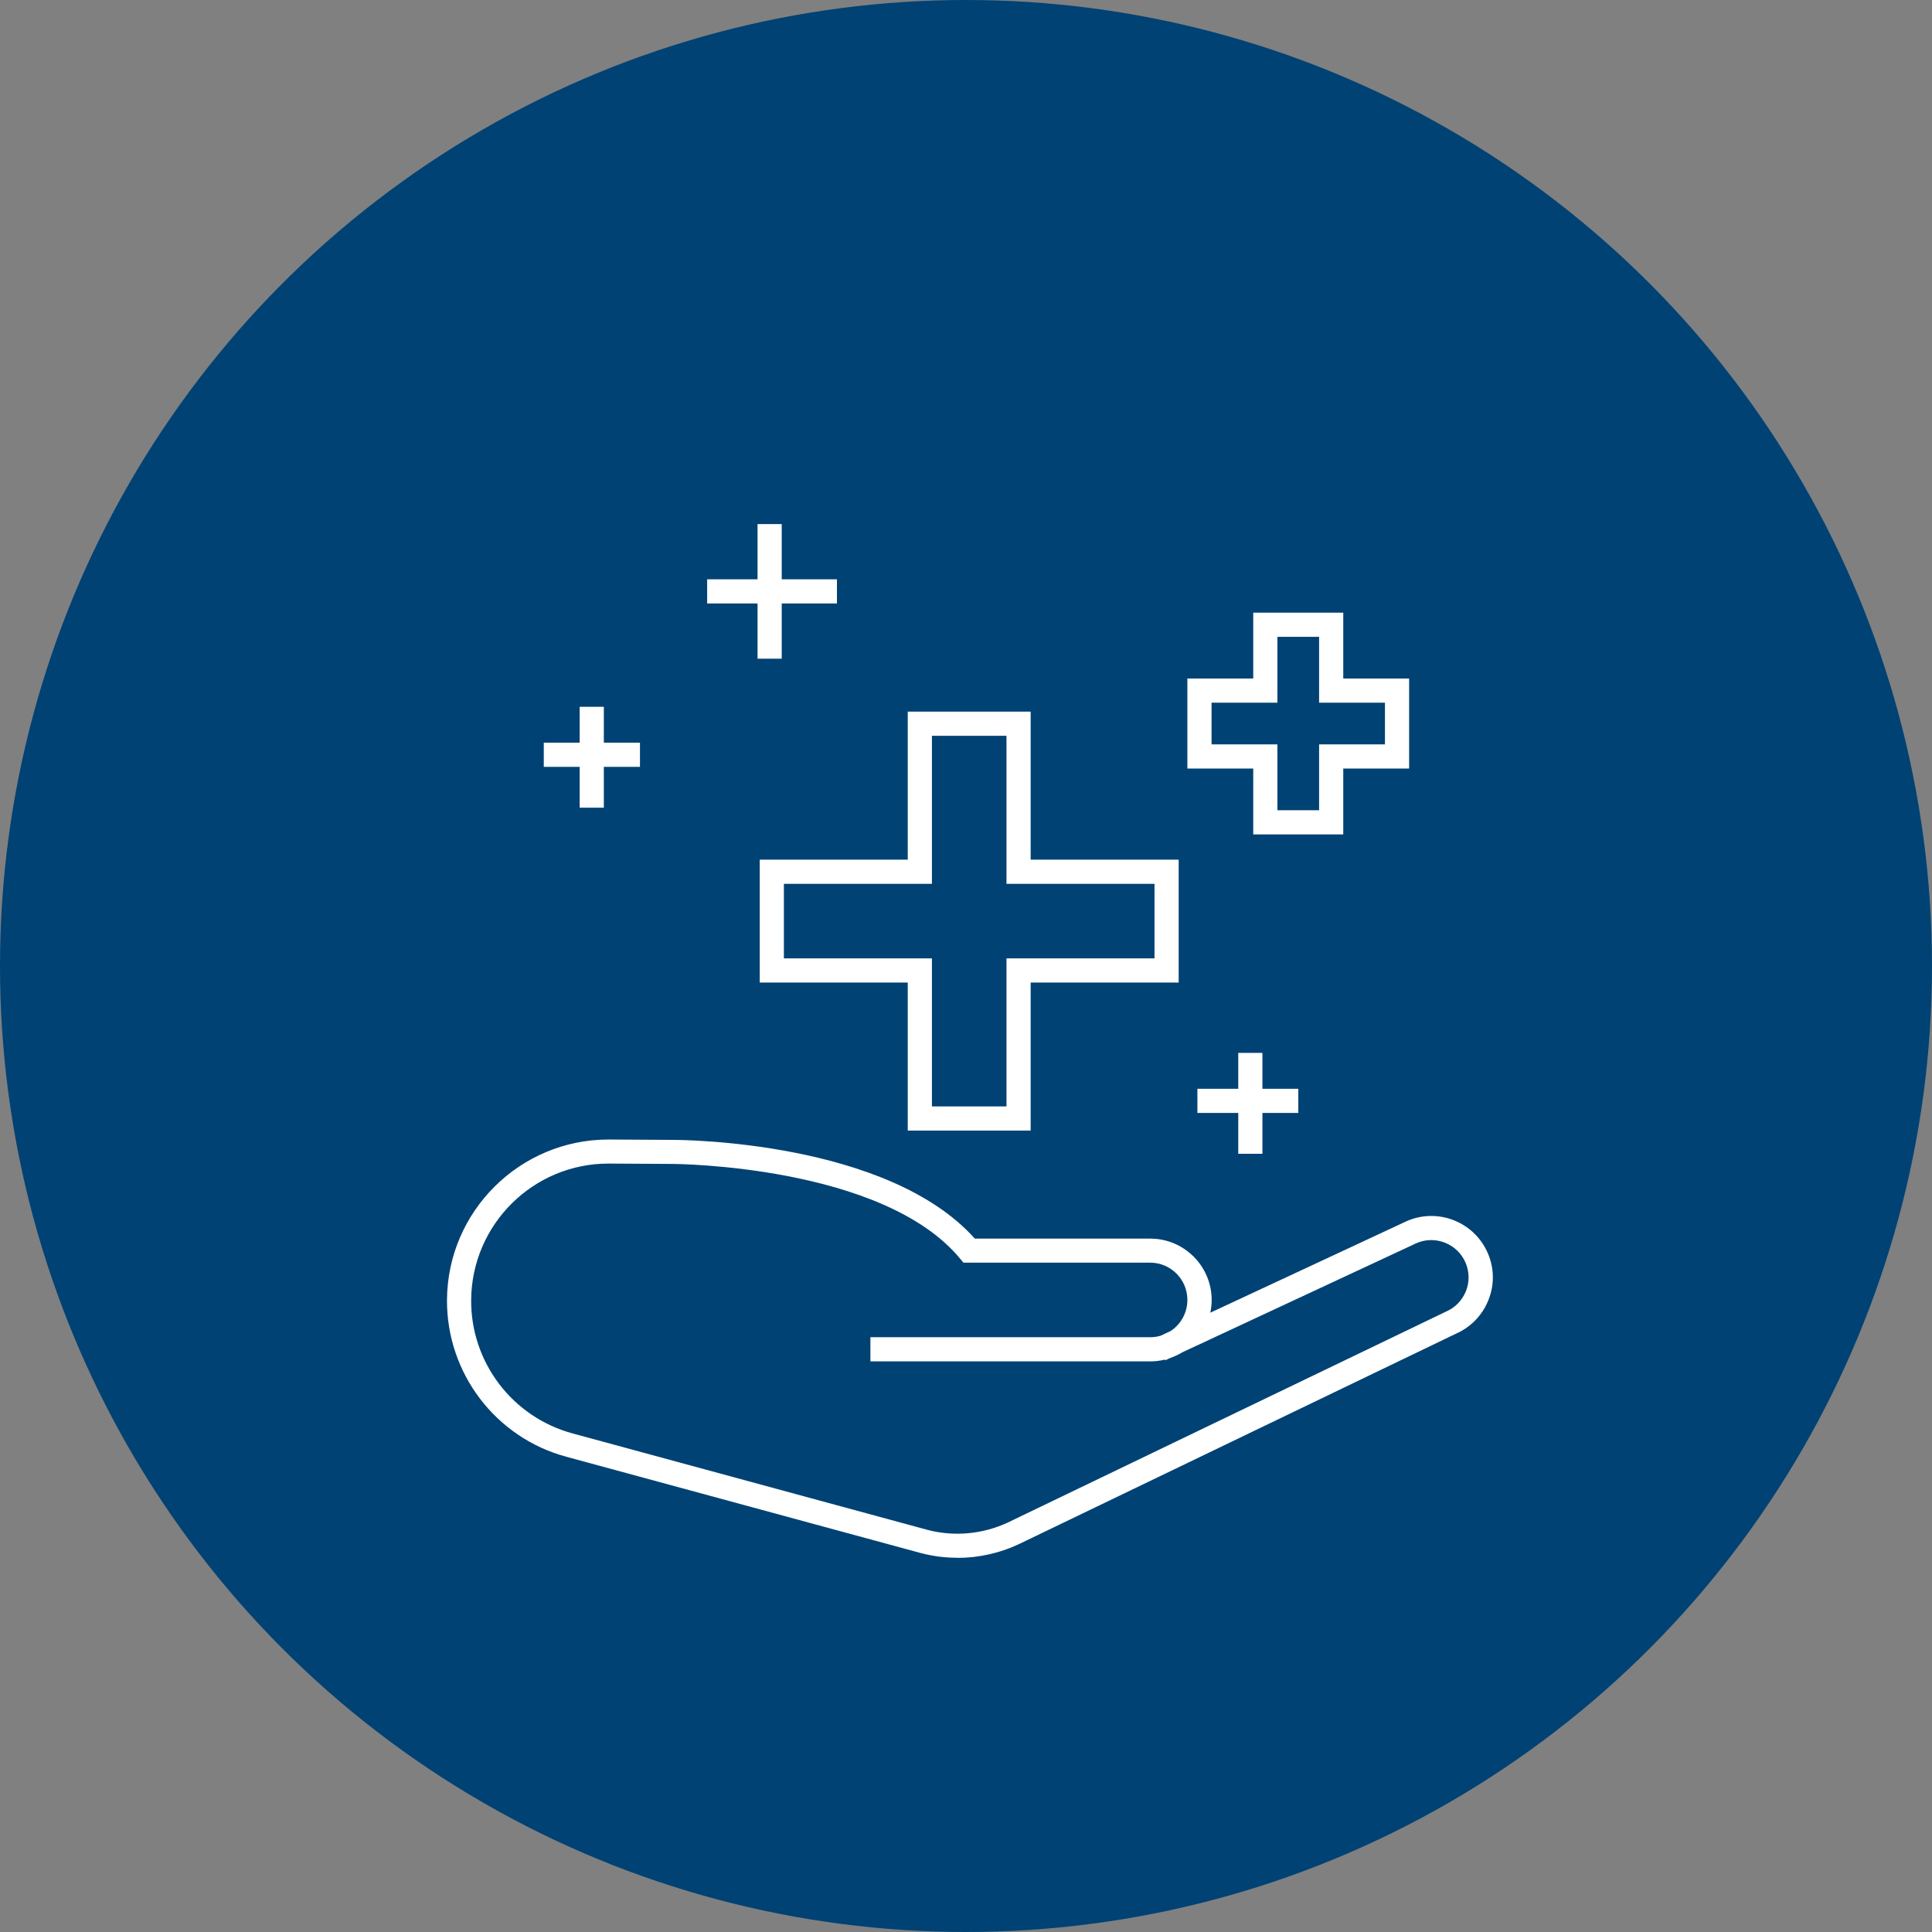 <?xml version="1.0" encoding="UTF-8"?>
<svg id="Ebene_1" data-name="Ebene 1" xmlns="http://www.w3.org/2000/svg" viewBox="0 0 159.88 159.88"><rect x="0" y="0" width="159.88" height="159.88" fill="#808080" stroke="none"/>
  <defs>
    <style>
      .cls-1 {
        fill: #fff;
      }

      .cls-1, .cls-2 {
        stroke-width: 0px;
      }

      .cls-2 {
        fill: #004274;
      }
    </style>
  </defs>
  <circle class="cls-2" cx="79.94" cy="79.94" r="79.94"/>
  <path class="cls-1" d="m79.23,128.91c-.99,0-1.99-.12-2.96-.37l-29.41-7.99c-5.85-1.58-9.91-6.92-9.87-12.99.05-7.33,6.04-13.26,13.36-13.26h.1l5.26.03c.73,0,17.74.09,24.96,8.17h14.52c2.8,0,5.08,2.28,5.08,5.08,0,.36-.04.71-.11,1.05l16.02-7.47c.06-.03.16-.08.26-.12,2.58-1.11,5.57.09,6.68,2.66.54,1.25.56,2.63.05,3.89-.5,1.26-1.47,2.25-2.71,2.79l-36.18,17.42c-1.59.74-3.32,1.12-5.05,1.12Zm-28.88-32.62c-6.23,0-11.31,5.04-11.36,11.28-.04,5.16,3.41,9.7,8.39,11.05l29.4,7.99c2.2.57,4.56.35,6.63-.62l36.21-17.43c.8-.34,1.38-.94,1.69-1.71.31-.77.29-1.6-.03-2.36-.67-1.56-2.49-2.29-4.05-1.62-.06.02-.12.05-.17.08l-19.22,8.96c-.33.2-.68.36-1.05.49l-.36.17-.03-.06c-.39.1-.8.15-1.22.15h-23.15v-2h23.15c.3,0,.6-.04.88-.13l.81-.38c.84-.55,1.39-1.5,1.39-2.58,0-1.7-1.38-3.08-3.08-3.08h-15.45l-.3-.36c-6.42-7.71-23.57-7.81-23.74-7.81l-5.27-.03h-.08Z"/>
  <path class="cls-1" d="m85.29,93.56h-10.17v-12.25h-12.25v-10.17h12.25v-12.25h10.17v12.25h12.25v10.17h-12.25v12.25Zm-8.17-2h6.17v-12.25h12.25v-6.17h-12.25v-12.25h-6.17v12.25h-12.25v6.17h12.25v12.25Z"/>
  <path class="cls-1" d="m111.16,69.05h-7.45v-5.45h-5.45v-7.45h5.45v-5.45h7.45v5.45h5.45v7.45h-5.45v5.45Zm-5.45-2h3.45v-5.45h5.45v-3.45h-5.45v-5.45h-3.45v5.45h-5.45v3.45h5.45v5.45Z"/>
  <rect class="cls-1" x="47.97" y="58.49" width="2" height="8.35"/>
  <rect class="cls-1" x="45" y="61.46" width="7.96" height="2"/>
  <rect class="cls-1" x="102.47" y="87.13" width="2" height="8.35"/>
  <rect class="cls-1" x="99.09" y="90.1" width="8.35" height="2"/>
  <rect class="cls-1" x="62.69" y="43.37" width="2" height="11.14"/>
  <rect class="cls-1" x="58.52" y="47.94" width="10.74" height="2"/>
</svg>
